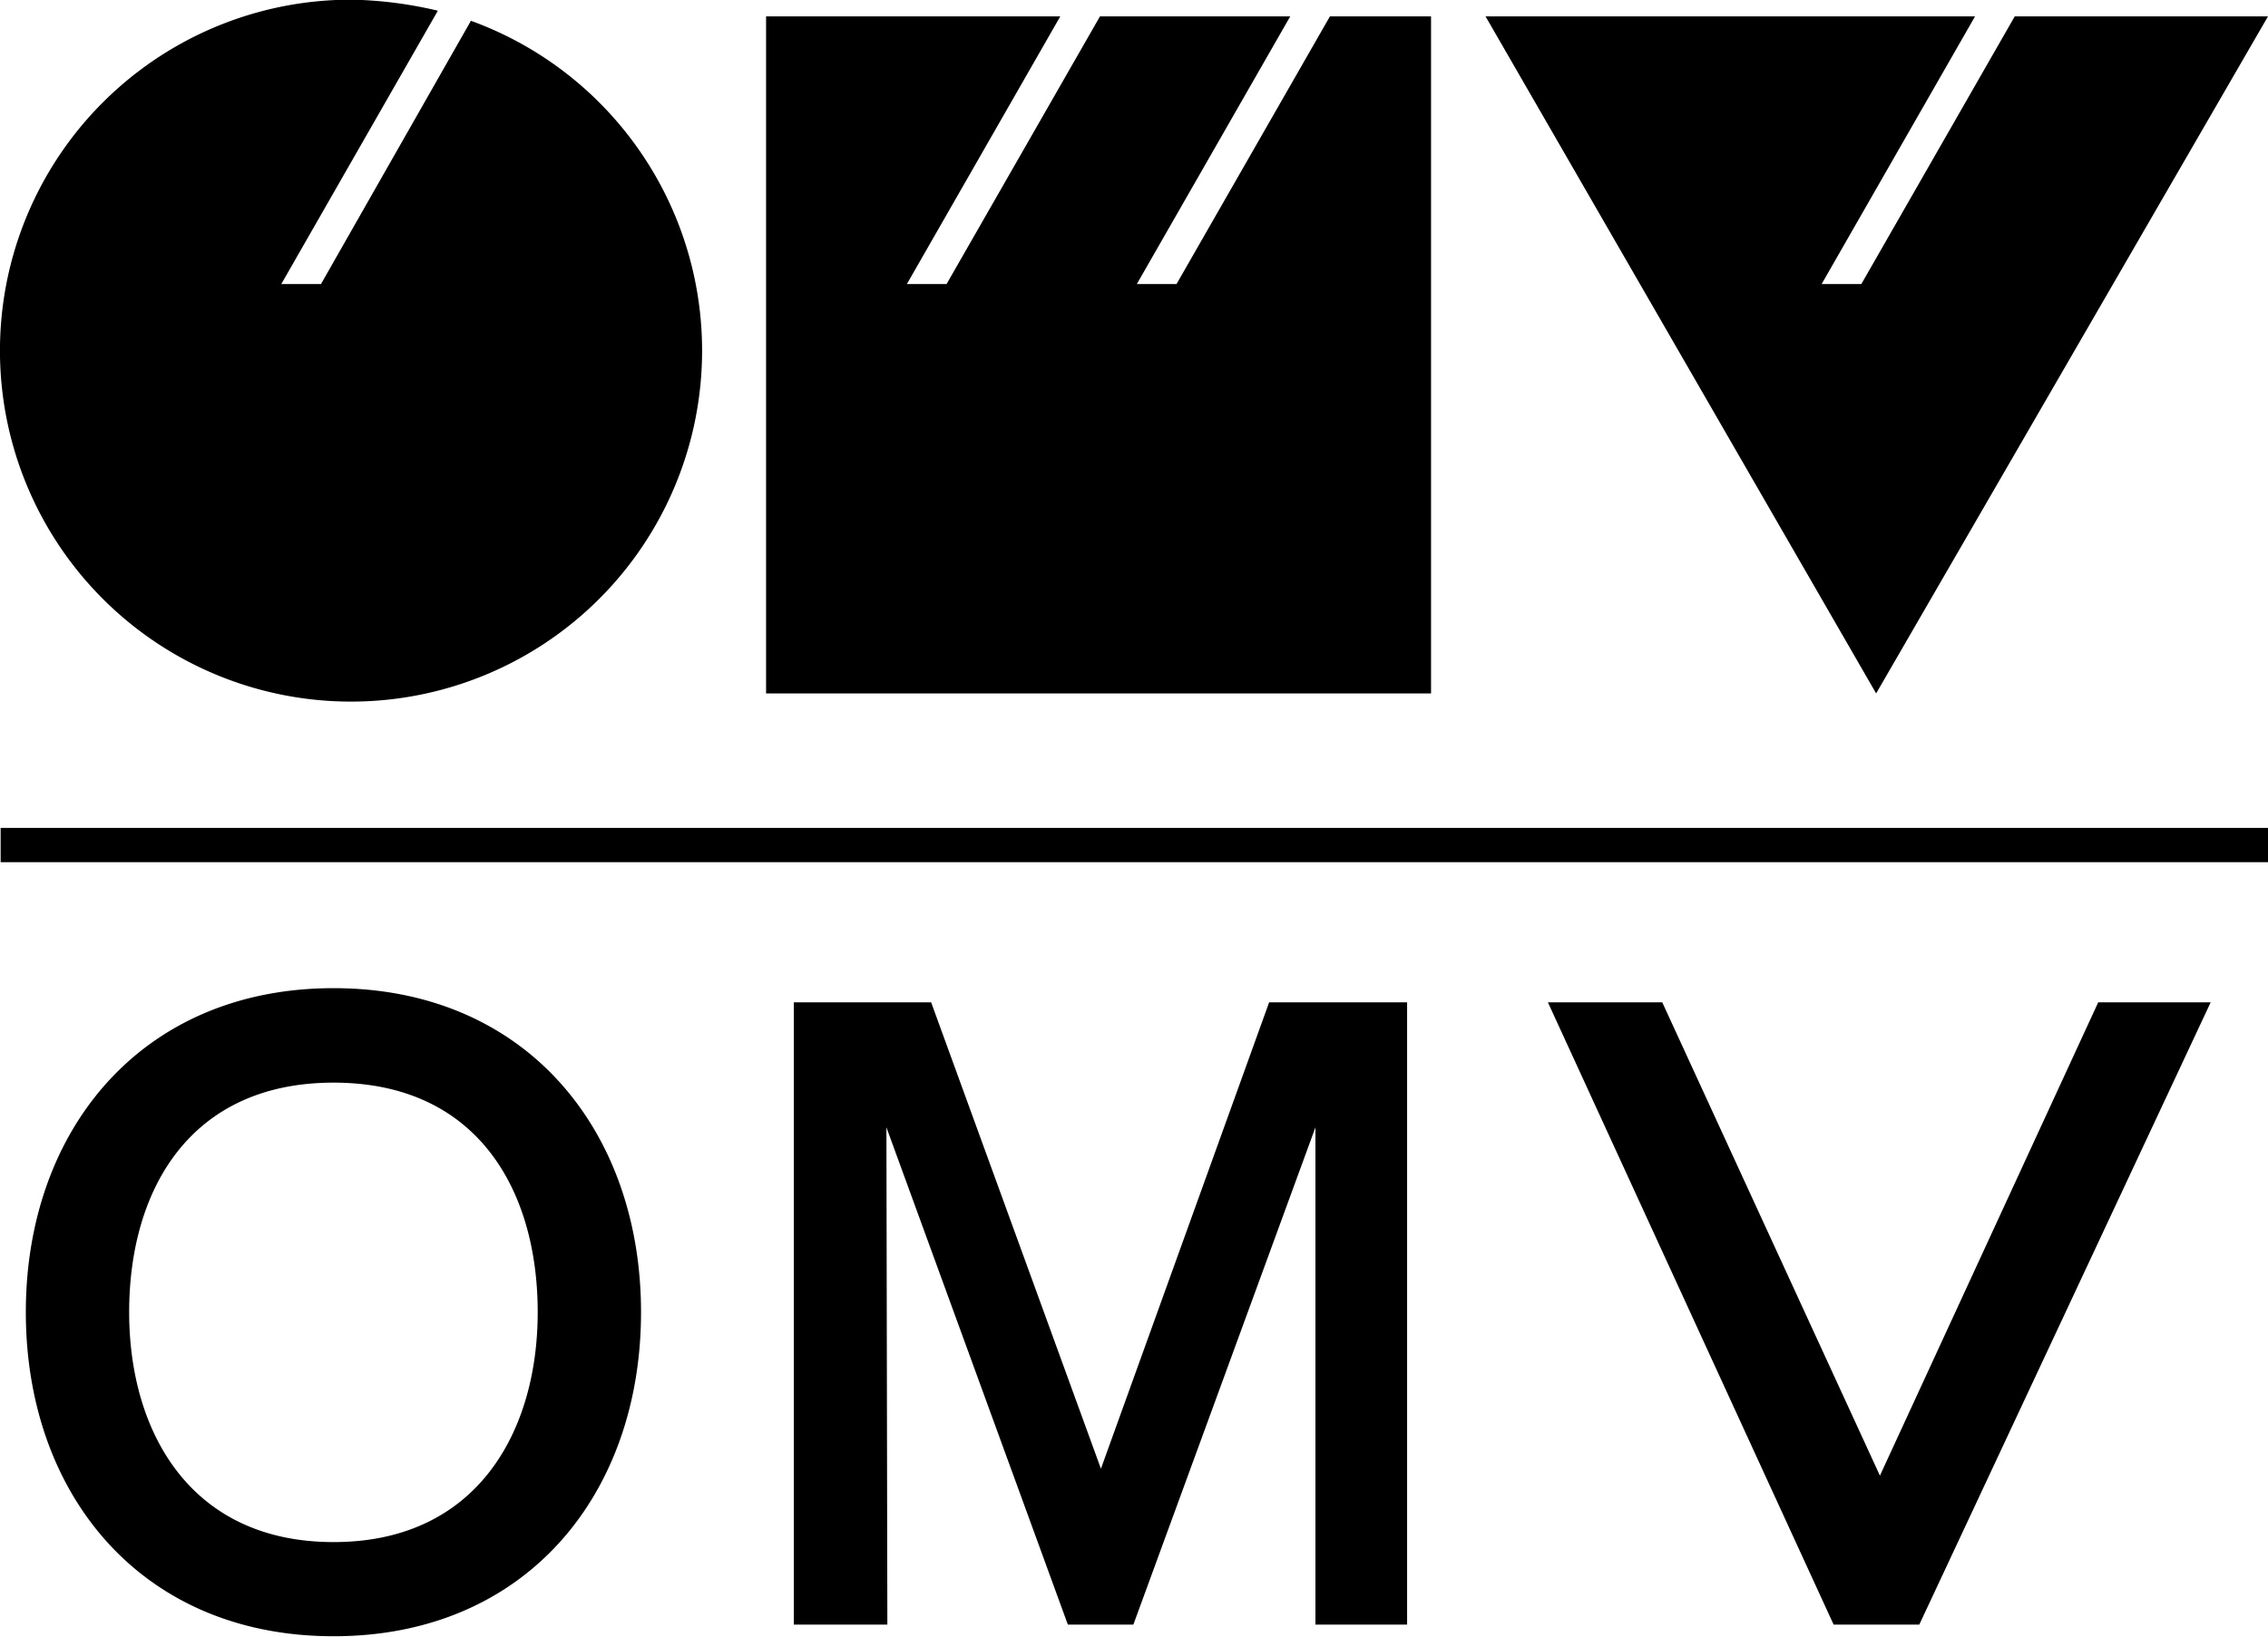 <svg xmlns="http://www.w3.org/2000/svg" width="72" height="51.97" viewBox="0 0 72 51.97">
  <defs>
    <style>
      .cls-1 {
        fill-rule: evenodd;
      }
    </style>
  </defs>
  <path id="client-omv.svg" class="cls-1" d="M1806.7,4357.49l-4.87,8.5h1.26l4.87-8.5H1816l-12.44,21.5-12.4-21.5h15.54Zm-29.04,0-4.87,8.5h1.26l4.87-8.5h6.04l-4.87,8.5h1.26l4.87-8.5h3.21v21.5h-21.11v-21.5h9.34Zm-18.71.14a11.145,11.145,0,1,1-3.76-.67,12.9,12.9,0,0,1,2.71.35l-4.97,8.68h1.26Zm-10.85,41.01c0-3.87,1.92-7.29,6.49-7.29s6.48,3.42,6.48,7.29c0,3.77-1.91,7.3-6.48,7.3s-6.49-3.53-6.49-7.3m-3.28,0c0,5.77,3.65,10.29,9.77,10.29s9.76-4.52,9.76-10.29-3.65-10.29-9.76-10.29-9.77,4.52-9.77,10.29m40.94,9.92h2.91V4388.8h-4.38l-5.34,14.81-5.39-14.81h-4.36v19.76h2.97l-0.03-15.79,5.76,15.79h2.08l5.78-15.79v15.79Zm24.85-19.76-6.93,15.03-6.91-15.03h-3.63l9.07,19.76h2.72l9.25-19.76h-3.57Zm-66.59-5.54H1816v1.09h-71.98v-1.09Z" transform="translate(-1744 -4356.97)"/>
</svg>
